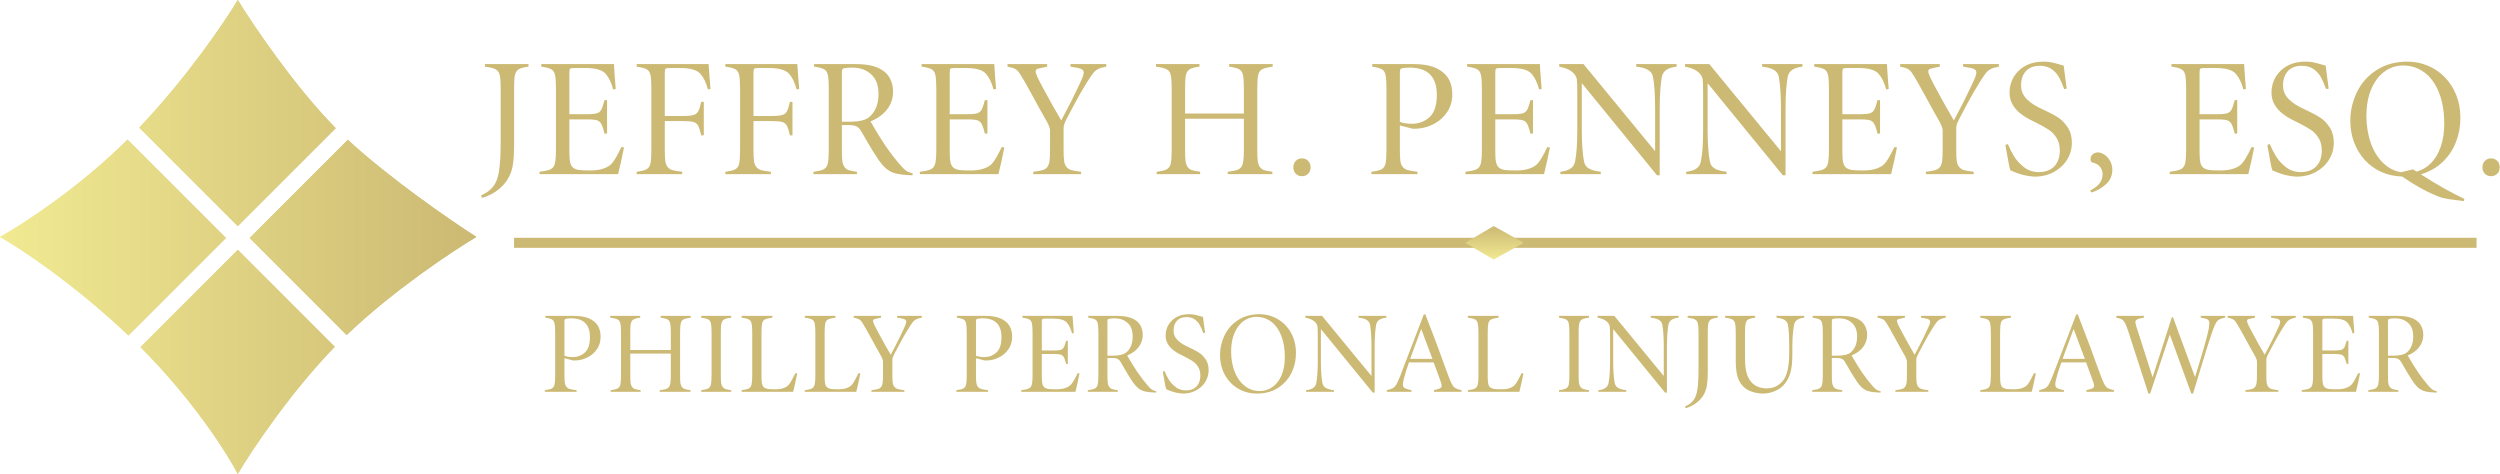 <svg width="1493" height="283" viewBox="0 0 1493 283" fill="none" xmlns="http://www.w3.org/2000/svg">
<path d="M1487.64 94.576C1489.14 94.576 1490.38 95.081 1491.35 96.09C1492.33 97.099 1492.82 98.368 1492.82 99.898C1492.82 101.493 1492.33 102.779 1491.35 103.756C1490.38 104.732 1489.14 105.221 1487.64 105.221C1486.18 105.221 1484.96 104.732 1483.98 103.756C1483 102.779 1482.51 101.493 1482.51 99.898C1482.51 98.368 1483 97.099 1483.98 96.09C1484.96 95.081 1486.18 94.576 1487.64 94.576Z" fill="#CCB973"/>
<path d="M1471.72 118.795L1471.43 120.113C1464.47 119.299 1460.02 118.6 1458.1 118.014C1456.86 117.623 1455.17 116.956 1453.02 116.012C1450.88 115.1 1448.32 113.831 1445.36 112.203C1442.4 110.576 1438.78 108.313 1434.52 105.416C1429.99 105.286 1425.83 104.358 1422.02 102.633C1418.24 100.908 1414.99 98.547 1412.25 95.553C1409.52 92.525 1407.39 89.01 1405.86 85.006C1404.36 81.002 1403.61 76.705 1403.61 72.115C1403.61 66.223 1404.91 60.559 1407.52 55.123C1410.15 49.654 1414.06 45.243 1419.23 41.891C1424.41 38.505 1430.6 36.812 1437.79 36.812C1442.09 36.812 1446.14 37.626 1449.95 39.254C1453.79 40.849 1457.14 43.128 1460.01 46.09C1462.9 49.052 1465.18 52.584 1466.84 56.685C1468.5 60.787 1469.33 65.296 1469.33 70.211C1469.33 75.81 1468.34 80.953 1466.35 85.641C1464.4 90.296 1461.63 94.202 1458.05 97.359C1454.5 100.517 1450.39 102.763 1445.7 104.098C1454.52 109.827 1463.2 114.726 1471.72 118.795ZM1433.93 102.877L1441.01 101.119C1441.47 101.38 1441.81 101.591 1442.04 101.754C1442.3 101.917 1442.69 102.161 1443.21 102.486C1446.46 101.575 1449.31 99.898 1451.75 97.457C1454.23 94.983 1456.16 91.744 1457.56 87.74C1459 83.704 1459.71 79.13 1459.71 74.019C1459.71 66.858 1458.67 60.641 1456.59 55.367C1454.5 50.061 1451.59 46.025 1447.85 43.258C1444.1 40.491 1439.82 39.107 1435.01 39.107C1432.08 39.107 1429.29 39.775 1426.66 41.109C1424.02 42.411 1421.68 44.397 1419.62 47.066C1417.61 49.703 1416.03 52.877 1414.89 56.588C1413.78 60.299 1413.23 64.498 1413.23 69.186C1413.23 74.947 1414.07 80.286 1415.77 85.201C1417.49 90.117 1419.93 94.12 1423.09 97.213C1426.25 100.305 1429.86 102.193 1433.93 102.877Z" fill="#CCB973"/>
<path d="M1354.05 86.519L1355.56 86.08C1356.57 88.554 1357.79 90.979 1359.23 93.356C1360.69 95.732 1362.68 97.897 1365.18 99.85C1367.72 101.803 1370.68 102.779 1374.07 102.779C1376.61 102.779 1378.81 102.291 1380.66 101.314C1382.55 100.305 1384 98.841 1385.01 96.92C1386.05 94.999 1386.57 92.656 1386.57 89.889C1386.57 86.764 1385.87 84.176 1384.47 82.125C1383.1 80.042 1381.57 78.479 1379.88 77.438C1378.22 76.363 1375.94 75.078 1373.04 73.58C1372 73.059 1370.54 72.327 1368.65 71.383C1366.76 70.439 1364.87 69.234 1362.99 67.769C1361.1 66.272 1359.55 64.498 1358.35 62.447C1357.14 60.364 1356.54 57.988 1356.54 55.318C1356.54 52.91 1356.98 50.582 1357.86 48.336C1358.77 46.09 1360.12 44.088 1361.91 42.33C1363.74 40.54 1365.88 39.172 1368.36 38.228C1370.83 37.285 1373.66 36.812 1376.85 36.812C1378.55 36.812 1380.06 36.943 1381.39 37.203C1382.73 37.464 1384.21 37.838 1385.84 38.326C1387.47 38.815 1388.47 39.107 1388.87 39.205C1388.93 39.889 1389.53 44.446 1390.67 52.877L1389.16 53.219C1388.18 50.452 1387.17 48.124 1386.13 46.236C1385.12 44.348 1383.67 42.721 1381.79 41.353C1379.9 39.986 1377.52 39.303 1374.66 39.303C1370.98 39.303 1368.18 40.377 1366.26 42.525C1364.37 44.674 1363.43 47.473 1363.43 50.924C1363.43 52.714 1363.74 54.309 1364.35 55.709C1365 57.076 1365.93 58.346 1367.14 59.518C1368.37 60.69 1369.76 61.747 1371.29 62.691C1372.82 63.603 1374.64 64.547 1376.76 65.523C1380.24 67.118 1383.1 68.632 1385.35 70.064C1387.6 71.464 1389.55 73.434 1391.21 75.973C1392.9 78.479 1393.75 81.555 1393.75 85.201C1393.75 88.912 1392.79 92.314 1390.87 95.406C1388.98 98.466 1386.34 100.908 1382.96 102.73C1379.6 104.553 1375.86 105.481 1371.73 105.514C1368.41 105.318 1365.28 104.749 1362.35 103.805C1361.18 103.447 1359.41 102.747 1357.03 101.705C1356.7 100.696 1356.41 99.524 1356.15 98.189C1355.89 96.855 1355.53 94.885 1355.08 92.281C1354.62 89.644 1354.28 87.724 1354.05 86.519Z" fill="#CCB973"/>
<path d="M1305.57 89.4V53.023C1305.57 49.182 1305.39 46.448 1305.03 44.82C1304.67 43.193 1303.94 42.053 1302.83 41.402C1301.73 40.751 1299.71 40.214 1296.78 39.791V38.277H1340.19C1340.41 42.411 1340.77 47.359 1341.26 53.121L1339.75 53.414C1338.67 49.378 1337.17 46.269 1335.25 44.088C1333.27 41.777 1329.23 40.621 1323.14 40.621H1316.55C1315.15 40.621 1314.31 40.768 1314.01 41.06C1313.72 41.353 1313.57 42.2 1313.57 43.6V68.209H1323.68C1325.99 68.209 1327.73 68.111 1328.91 67.916C1330.08 67.721 1330.97 67.346 1331.59 66.793C1332.24 66.24 1332.75 65.491 1333.11 64.547C1333.5 63.603 1333.98 62.024 1334.57 59.81H1336.08V79.781H1334.57C1334.11 77.893 1333.66 76.363 1333.2 75.191C1332.75 74.019 1332.21 73.189 1331.59 72.701C1330.97 72.115 1330.08 71.741 1328.91 71.578C1327.73 71.383 1325.99 71.285 1323.68 71.285H1313.57V90.719C1313.57 93.518 1313.74 95.634 1314.06 97.066C1314.42 98.466 1315.02 99.508 1315.87 100.191C1316.88 100.94 1318.13 101.396 1319.63 101.559C1321.13 101.721 1323.34 101.803 1326.27 101.803C1329.17 101.803 1331.72 101.428 1333.94 100.68C1336.15 99.898 1337.79 98.906 1338.87 97.701C1340.2 96.301 1342.14 92.997 1344.68 87.789L1346.19 88.082C1345.9 89.742 1345.31 92.558 1344.43 96.529C1343.55 100.468 1342.97 102.958 1342.68 104H1295.75V102.584C1298.32 102.258 1300.2 101.9 1301.37 101.51C1302.54 101.119 1303.42 100.517 1304 99.703C1304.62 98.857 1305.03 97.669 1305.22 96.139C1305.45 94.609 1305.57 92.363 1305.57 89.4Z" fill="#CCB973"/>
<path d="M1252.88 91.012C1254.02 91.012 1255.28 91.435 1256.64 92.281C1258.01 93.128 1259.15 94.365 1260.06 95.992C1261.01 97.587 1261.48 99.394 1261.48 101.412C1261.48 104.765 1260.27 107.581 1257.87 109.859C1255.46 112.138 1252.49 113.847 1248.98 114.986L1248.29 113.717C1253.21 111.373 1255.67 108.134 1255.67 104C1255.67 102.177 1255.1 100.647 1253.96 99.41C1252.85 98.173 1251.35 97.376 1249.47 97.018C1248.82 96.79 1248.49 96.09 1248.49 94.918C1248.49 93.779 1248.93 92.851 1249.81 92.135C1250.72 91.386 1251.75 91.012 1252.88 91.012Z" fill="#CCB973"/>
<path d="M1197.61 86.519L1199.13 86.08C1200.14 88.554 1201.36 90.979 1202.79 93.356C1204.25 95.732 1206.24 97.897 1208.75 99.85C1211.29 101.803 1214.25 102.779 1217.63 102.779C1220.17 102.779 1222.37 102.291 1224.22 101.314C1226.11 100.305 1227.56 98.841 1228.57 96.92C1229.61 94.999 1230.13 92.656 1230.13 89.889C1230.13 86.764 1229.43 84.176 1228.03 82.125C1226.67 80.042 1225.14 78.479 1223.44 77.438C1221.78 76.363 1219.5 75.078 1216.61 73.58C1215.57 73.059 1214.1 72.327 1212.21 71.383C1210.32 70.439 1208.44 69.234 1206.55 67.769C1204.66 66.272 1203.11 64.498 1201.91 62.447C1200.71 60.364 1200.1 57.988 1200.1 55.318C1200.1 52.91 1200.54 50.582 1201.42 48.336C1202.33 46.09 1203.68 44.088 1205.47 42.33C1207.3 40.54 1209.45 39.172 1211.92 38.228C1214.39 37.285 1217.23 36.812 1220.42 36.812C1222.11 36.812 1223.62 36.943 1224.96 37.203C1226.29 37.464 1227.77 37.838 1229.4 38.326C1231.03 38.815 1232.04 39.107 1232.43 39.205C1232.49 39.889 1233.1 44.446 1234.23 52.877L1232.72 53.219C1231.74 50.452 1230.74 48.124 1229.69 46.236C1228.68 44.348 1227.24 42.721 1225.35 41.353C1223.46 39.986 1221.08 39.303 1218.22 39.303C1214.54 39.303 1211.74 40.377 1209.82 42.525C1207.93 44.674 1206.99 47.473 1206.99 50.924C1206.99 52.714 1207.3 54.309 1207.92 55.709C1208.57 57.076 1209.49 58.346 1210.7 59.518C1211.94 60.69 1213.32 61.747 1214.85 62.691C1216.38 63.603 1218.2 64.547 1220.32 65.523C1223.8 67.118 1226.67 68.632 1228.91 70.064C1231.16 71.464 1233.11 73.434 1234.77 75.973C1236.46 78.479 1237.31 81.555 1237.31 85.201C1237.31 88.912 1236.35 92.314 1234.43 95.406C1232.54 98.466 1229.9 100.908 1226.52 102.73C1223.17 104.553 1219.42 105.481 1215.29 105.514C1211.97 105.318 1208.84 104.749 1205.91 103.805C1204.74 103.447 1202.97 102.747 1200.59 101.705C1200.27 100.696 1199.97 99.524 1199.71 98.189C1199.45 96.855 1199.09 94.885 1198.64 92.281C1198.18 89.644 1197.84 87.724 1197.61 86.519Z" fill="#CCB973"/>
<path d="M1168.27 76.803V89.4C1168.27 92.395 1168.37 94.625 1168.56 96.09C1168.76 97.522 1169.21 98.694 1169.93 99.606C1170.65 100.517 1171.59 101.168 1172.76 101.559C1173.93 101.917 1175.9 102.258 1178.67 102.584V104H1150.15V102.584C1152.79 102.258 1154.7 101.917 1155.87 101.559C1157.07 101.168 1157.98 100.533 1158.6 99.654C1159.25 98.775 1159.68 97.587 1159.87 96.09C1160.07 94.592 1160.16 92.363 1160.16 89.4V77.877C1160.16 76.477 1159.3 74.312 1157.58 71.383C1156.83 70.081 1155.62 67.949 1153.96 64.986C1152.34 61.992 1151.15 59.81 1150.4 58.443C1149.65 57.044 1147.94 53.967 1145.27 49.215C1143.58 46.253 1142.37 44.283 1141.66 43.307C1140.97 42.33 1140.16 41.598 1139.22 41.109C1138.27 40.621 1136.79 40.182 1134.77 39.791V38.277H1158.46V39.791L1153.77 40.816C1152.92 40.979 1152.34 41.191 1152.01 41.451C1151.72 41.712 1151.57 42.102 1151.57 42.623C1151.57 43.307 1151.88 44.332 1152.5 45.699C1152.82 46.513 1153.9 48.629 1155.72 52.047C1157.54 55.465 1159.51 59.062 1161.63 62.838C1163.74 66.581 1165.49 69.609 1166.85 71.92C1168.51 68.762 1169.75 66.402 1170.56 64.84C1171.38 63.277 1172.21 61.666 1173.05 60.006C1173.9 58.313 1175.02 56.002 1176.42 53.072C1177.86 50.143 1178.88 47.913 1179.5 46.383C1180.02 45.016 1180.28 44.023 1180.28 43.404C1180.28 42.558 1179.99 41.94 1179.4 41.549C1178.85 41.126 1177.9 40.784 1176.57 40.523L1172.37 39.791V38.277H1193.76V39.791C1191.54 40.182 1189.9 40.67 1188.83 41.256C1187.75 41.809 1186.79 42.607 1185.95 43.648C1185.13 44.69 1183.88 46.546 1182.19 49.215C1180.95 51.168 1179.7 53.251 1178.43 55.465C1177.16 57.646 1175.94 59.859 1174.76 62.105C1173.59 64.319 1172.09 67.151 1170.27 70.602C1169.33 72.392 1168.76 73.662 1168.56 74.41C1168.37 75.159 1168.27 75.956 1168.27 76.803Z" fill="#CCB973"/>
<path d="M1092.25 89.4V53.023C1092.25 49.182 1092.07 46.448 1091.71 44.82C1091.35 43.193 1090.62 42.053 1089.51 41.402C1088.4 40.751 1086.39 40.214 1083.46 39.791V38.277H1126.87C1127.09 42.411 1127.45 47.359 1127.94 53.121L1126.43 53.414C1125.35 49.378 1123.85 46.269 1121.93 44.088C1119.95 41.777 1115.91 40.621 1109.82 40.621H1103.23C1101.83 40.621 1100.99 40.768 1100.69 41.06C1100.4 41.353 1100.25 42.2 1100.25 43.6V68.209H1110.36C1112.67 68.209 1114.41 68.111 1115.59 67.916C1116.76 67.721 1117.65 67.346 1118.27 66.793C1118.92 66.24 1119.43 65.491 1119.79 64.547C1120.18 63.603 1120.66 62.024 1121.25 59.81H1122.76V79.781H1121.25C1120.79 77.893 1120.34 76.363 1119.88 75.191C1119.43 74.019 1118.89 73.189 1118.27 72.701C1117.65 72.115 1116.76 71.741 1115.59 71.578C1114.41 71.383 1112.67 71.285 1110.36 71.285H1100.25V90.719C1100.25 93.518 1100.42 95.634 1100.74 97.066C1101.1 98.466 1101.7 99.508 1102.55 100.191C1103.56 100.94 1104.81 101.396 1106.31 101.559C1107.81 101.721 1110.02 101.803 1112.95 101.803C1115.85 101.803 1118.4 101.428 1120.62 100.68C1122.83 99.898 1124.47 98.906 1125.55 97.701C1126.88 96.301 1128.82 92.997 1131.36 87.789L1132.87 88.082C1132.58 89.742 1131.99 92.558 1131.11 96.529C1130.23 100.468 1129.65 102.958 1129.36 104H1082.43V102.584C1085 102.258 1086.88 101.9 1088.05 101.51C1089.22 101.119 1090.1 100.517 1090.68 99.703C1091.3 98.857 1091.71 97.669 1091.9 96.139C1092.13 94.609 1092.25 92.363 1092.25 89.4Z" fill="#CCB973"/>
<path d="M1066.32 65.084V104.684H1064.71L1019.98 49.898H1019.79V77.193C1019.79 85.364 1020.23 91.76 1021.11 96.383C1021.37 97.62 1021.85 98.645 1022.57 99.459C1023.32 100.273 1024.41 100.94 1025.84 101.461C1027.27 101.982 1029.03 102.356 1031.12 102.584V104H1006.99V102.584C1009.76 102.258 1011.83 101.591 1013.2 100.582C1014.6 99.573 1015.46 98.173 1015.78 96.383C1016.66 92.118 1017.1 85.722 1017.1 77.193V55.514C1017.1 51.119 1017 48.368 1016.81 47.262C1016.61 46.155 1016.08 45.097 1015.2 44.088C1013.5 42.037 1010.54 40.605 1006.31 39.791V38.277H1020.81L1063.39 90.084H1063.59V65.084C1063.59 56.946 1063.16 50.55 1062.32 45.895C1061.99 44.137 1061.03 42.77 1059.44 41.793C1057.87 40.816 1055.5 40.149 1052.31 39.791V38.277H1076.43V39.791C1073.73 40.117 1071.68 40.768 1070.28 41.744C1068.88 42.721 1067.98 44.104 1067.59 45.895C1067.26 47.75 1066.97 50.273 1066.71 53.463C1066.45 56.653 1066.32 60.527 1066.32 65.084Z" fill="#CCB973"/>
<path d="M991.176 65.084V104.684H989.564L944.838 49.898H944.643V77.193C944.643 85.364 945.082 91.76 945.961 96.383C946.221 97.62 946.71 98.645 947.426 99.459C948.174 100.273 949.265 100.94 950.697 101.461C952.13 101.982 953.887 102.356 955.971 102.584V104H931.85V102.584C934.617 102.258 936.684 101.591 938.051 100.582C939.451 99.573 940.313 98.173 940.639 96.383C941.518 92.118 941.957 85.722 941.957 77.193V55.514C941.957 51.119 941.859 48.368 941.664 47.262C941.469 46.155 940.932 45.097 940.053 44.088C938.36 42.037 935.398 40.605 931.166 39.791V38.277H945.668L988.246 90.084H988.441V65.084C988.441 56.946 988.018 50.55 987.172 45.895C986.846 44.137 985.886 42.77 984.291 41.793C982.729 40.816 980.352 40.149 977.162 39.791V38.277H1001.28V39.791C998.581 40.117 996.531 40.768 995.131 41.744C993.731 42.721 992.836 44.104 992.445 45.895C992.12 47.75 991.827 50.273 991.566 53.463C991.306 56.653 991.176 60.527 991.176 65.084Z" fill="#CCB973"/>
<path d="M884.977 89.4V53.023C884.977 49.182 884.798 46.448 884.439 44.82C884.081 43.193 883.349 42.053 882.242 41.402C881.135 40.751 879.117 40.214 876.188 39.791V38.277H919.596C919.824 42.411 920.182 47.359 920.67 53.121L919.156 53.414C918.082 49.378 916.585 46.269 914.664 44.088C912.678 41.777 908.642 40.621 902.555 40.621H895.963C894.563 40.621 893.717 40.768 893.424 41.06C893.131 41.353 892.984 42.2 892.984 43.6V68.209H903.092C905.403 68.209 907.145 68.111 908.316 67.916C909.488 67.721 910.383 67.346 911.002 66.793C911.653 66.24 912.158 65.491 912.516 64.547C912.906 63.603 913.395 62.024 913.98 59.81H915.494V79.781H913.98C913.525 77.893 913.069 76.363 912.613 75.191C912.158 74.019 911.62 73.189 911.002 72.701C910.383 72.115 909.488 71.741 908.316 71.578C907.145 71.383 905.403 71.285 903.092 71.285H892.984V90.719C892.984 93.518 893.147 95.634 893.473 97.066C893.831 98.466 894.433 99.508 895.279 100.191C896.288 100.94 897.542 101.396 899.039 101.559C900.536 101.721 902.75 101.803 905.68 101.803C908.577 101.803 911.132 101.428 913.346 100.68C915.559 99.898 917.203 98.906 918.277 97.701C919.612 96.301 921.549 92.997 924.088 87.789L925.602 88.082C925.309 89.742 924.723 92.558 923.844 96.529C922.965 100.468 922.379 102.958 922.086 104H875.162V102.584C877.734 102.258 879.605 101.9 880.777 101.51C881.949 101.119 882.828 100.517 883.414 99.703C884.033 98.857 884.439 97.669 884.635 96.139C884.863 94.609 884.977 92.363 884.977 89.4Z" fill="#CCB973"/>
<path d="M836.004 43.6V72.799C837.957 73.547 840.382 73.922 843.279 73.922C847.316 73.922 850.783 72.603 853.68 69.967C856.609 67.33 858.074 62.903 858.074 56.685C858.074 45.813 852.654 40.377 841.814 40.377C839.536 40.377 837.892 40.556 836.883 40.914C836.59 41.012 836.362 41.256 836.199 41.647C836.069 42.037 836.004 42.688 836.004 43.6ZM836.004 74.898V89.4C836.004 92.395 836.102 94.625 836.297 96.09C836.492 97.522 836.948 98.694 837.664 99.606C838.38 100.517 839.324 101.152 840.496 101.51C841.668 101.868 843.67 102.226 846.502 102.584V104H819.012V102.584C821.876 102.226 823.911 101.721 825.115 101.07C826.32 100.387 827.101 99.231 827.459 97.603C827.817 95.943 827.996 93.209 827.996 89.4V53.023C827.996 49.182 827.817 46.448 827.459 44.82C827.133 43.193 826.417 42.053 825.311 41.402C824.236 40.751 822.299 40.214 819.5 39.791V38.277H844.305C851.531 38.277 857.098 39.726 861.004 42.623C865.203 45.618 867.303 50.208 867.303 56.393C867.303 60.201 866.375 63.57 864.52 66.5C862.664 69.43 860.223 71.773 857.195 73.531C854.168 75.257 851.027 76.314 847.771 76.705C846.73 76.835 845.363 76.9 843.67 76.9L836.004 74.898Z" fill="#CCB973"/>
<path d="M777.512 94.576C779.009 94.576 780.246 95.081 781.223 96.09C782.199 97.099 782.688 98.368 782.688 99.898C782.688 101.493 782.199 102.779 781.223 103.756C780.246 104.732 779.009 105.221 777.512 105.221C776.047 105.221 774.826 104.732 773.85 103.756C772.873 102.779 772.385 101.493 772.385 99.898C772.385 98.368 772.873 97.099 773.85 96.09C774.826 95.081 776.047 94.576 777.512 94.576Z" fill="#CCB973"/>
<path d="M707.738 67.818H742.846V53.023C742.846 49.182 742.667 46.448 742.309 44.82C741.951 43.193 741.202 42.053 740.062 41.402C738.956 40.751 736.954 40.214 734.057 39.791V38.277H760.033V39.791C756.973 40.214 754.857 40.751 753.686 41.402C752.546 42.021 751.781 43.16 751.391 44.82C751.033 46.448 750.854 49.182 750.854 53.023V89.4C750.854 92.33 750.935 94.544 751.098 96.041C751.293 97.506 751.7 98.694 752.318 99.606C752.937 100.517 753.751 101.168 754.76 101.559C755.801 101.917 757.494 102.258 759.838 102.584V104H733.227V102.584C735.766 102.258 737.589 101.917 738.695 101.559C739.835 101.168 740.697 100.549 741.283 99.703C741.902 98.857 742.309 97.669 742.504 96.139C742.732 94.609 742.846 92.363 742.846 89.4V70.894H707.738V89.4C707.738 92.33 707.82 94.544 707.982 96.041C708.178 97.506 708.585 98.694 709.203 99.606C709.822 100.517 710.635 101.168 711.645 101.559C712.686 101.917 714.379 102.258 716.723 102.584V104H690.746V102.584C693.611 102.226 695.645 101.721 696.85 101.07C698.054 100.387 698.835 99.231 699.193 97.603C699.551 95.943 699.73 93.209 699.73 89.4V53.023C699.73 49.15 699.535 46.399 699.145 44.772C698.786 43.144 698.005 42.021 696.801 41.402C695.629 40.751 693.48 40.214 690.355 39.791V38.277H716.332V39.791C714.314 40.051 712.735 40.393 711.596 40.816C710.489 41.24 709.659 41.874 709.105 42.721C708.552 43.535 708.178 44.706 707.982 46.236C707.82 47.766 707.738 50.029 707.738 53.023V67.818Z" fill="#CCB973"/>
<path d="M635.184 76.803V89.4C635.184 92.395 635.281 94.625 635.477 96.09C635.672 97.522 636.128 98.694 636.844 99.606C637.56 100.517 638.504 101.168 639.676 101.559C640.848 101.917 642.817 102.258 645.584 102.584V104H617.068V102.584C619.705 102.258 621.609 101.917 622.781 101.559C623.986 101.168 624.897 100.533 625.516 99.654C626.167 98.775 626.59 97.587 626.785 96.09C626.98 94.592 627.078 92.363 627.078 89.4V77.877C627.078 76.477 626.215 74.312 624.49 71.383C623.742 70.081 622.537 67.949 620.877 64.986C619.249 61.992 618.061 59.81 617.312 58.443C616.564 57.044 614.855 53.967 612.186 49.215C610.493 46.253 609.288 44.283 608.572 43.307C607.889 42.33 607.075 41.598 606.131 41.109C605.187 40.621 603.706 40.182 601.688 39.791V38.277H625.369V39.791L620.682 40.816C619.835 40.979 619.249 41.191 618.924 41.451C618.631 41.712 618.484 42.102 618.484 42.623C618.484 43.307 618.794 44.332 619.412 45.699C619.738 46.513 620.812 48.629 622.635 52.047C624.458 55.465 626.427 59.062 628.543 62.838C630.659 66.581 632.4 69.609 633.768 71.92C635.428 68.762 636.665 66.402 637.479 64.84C638.292 63.277 639.122 61.666 639.969 60.006C640.815 58.313 641.938 56.002 643.338 53.072C644.77 50.143 645.796 47.913 646.414 46.383C646.935 45.016 647.195 44.023 647.195 43.404C647.195 42.558 646.902 41.94 646.316 41.549C645.763 41.126 644.819 40.784 643.484 40.523L639.285 39.791V38.277H660.672V39.791C658.458 40.182 656.814 40.67 655.74 41.256C654.666 41.809 653.706 42.607 652.859 43.648C652.046 44.69 650.792 46.546 649.1 49.215C647.863 51.168 646.609 53.251 645.34 55.465C644.07 57.646 642.85 59.859 641.678 62.105C640.506 64.319 639.008 67.151 637.186 70.602C636.242 72.392 635.672 73.662 635.477 74.41C635.281 75.159 635.184 75.956 635.184 76.803Z" fill="#CCB973"/>
<path d="M559.16 89.4V53.023C559.16 49.182 558.981 46.448 558.623 44.82C558.265 43.193 557.533 42.053 556.426 41.402C555.319 40.751 553.301 40.214 550.371 39.791V38.277H593.779C594.007 42.411 594.365 47.359 594.854 53.121L593.34 53.414C592.266 49.378 590.768 46.269 588.848 44.088C586.862 41.777 582.826 40.621 576.738 40.621H570.146C568.747 40.621 567.9 40.768 567.607 41.06C567.314 41.353 567.168 42.2 567.168 43.6V68.209H577.275C579.587 68.209 581.328 68.111 582.5 67.916C583.672 67.721 584.567 67.346 585.186 66.793C585.837 66.24 586.341 65.491 586.699 64.547C587.09 63.603 587.578 62.024 588.164 59.81H589.678V79.781H588.164C587.708 77.893 587.253 76.363 586.797 75.191C586.341 74.019 585.804 73.189 585.186 72.701C584.567 72.115 583.672 71.741 582.5 71.578C581.328 71.383 579.587 71.285 577.275 71.285H567.168V90.719C567.168 93.518 567.331 95.634 567.656 97.066C568.014 98.466 568.617 99.508 569.463 100.191C570.472 100.94 571.725 101.396 573.223 101.559C574.72 101.721 576.934 101.803 579.863 101.803C582.76 101.803 585.316 101.428 587.529 100.68C589.743 99.898 591.387 98.906 592.461 97.701C593.796 96.301 595.732 92.997 598.271 87.789L599.785 88.082C599.492 89.742 598.906 92.558 598.027 96.529C597.148 100.468 596.562 102.958 596.27 104H549.346V102.584C551.917 102.258 553.789 101.9 554.961 101.51C556.133 101.119 557.012 100.517 557.598 99.703C558.216 98.857 558.623 97.669 558.818 96.139C559.046 94.609 559.16 92.363 559.16 89.4Z" fill="#CCB973"/>
<path d="M502.766 43.6V72.701H507.453C512.759 72.701 516.568 71.838 518.879 70.113C522.72 66.956 524.641 62.285 524.641 56.1C524.641 50.859 523.16 46.936 520.197 44.332C517.268 41.695 513.557 40.377 509.064 40.377C506.46 40.377 504.654 40.556 503.645 40.914C503.352 41.012 503.124 41.256 502.961 41.647C502.831 42.037 502.766 42.688 502.766 43.6ZM502.766 74.703V89.4C502.766 92.33 502.847 94.544 503.01 96.041C503.205 97.506 503.612 98.694 504.23 99.606C504.849 100.517 505.663 101.168 506.672 101.559C507.714 101.917 509.406 102.258 511.75 102.584V104H485.773V102.584C488.703 102.226 490.77 101.721 491.975 101.07C493.212 100.419 494.009 99.264 494.367 97.603C494.758 95.943 494.953 93.209 494.953 89.4V53.023C494.953 49.182 494.774 46.448 494.416 44.82C494.058 43.193 493.326 42.053 492.219 41.402C491.112 40.751 489.094 40.214 486.164 39.791V38.277H511.066C517.935 38.277 523.16 39.449 526.74 41.793C528.791 43.03 530.402 44.772 531.574 47.018C532.746 49.264 533.332 51.819 533.332 54.684C533.332 58.688 532.144 62.236 529.768 65.328C527.391 68.388 524.087 70.781 519.855 72.506C521.158 74.719 522.541 77.063 524.006 79.537C525.503 82.011 527.049 84.436 528.645 86.812C531.574 91.109 534.585 95.032 537.678 98.58C539.11 100.24 540.298 101.396 541.242 102.047C542.219 102.665 543.488 103.154 545.051 103.512L544.953 104.684C543.716 104.684 541.714 104.553 538.947 104.293C536.604 104.033 534.667 103.609 533.137 103.023C531.639 102.438 530.24 101.575 528.938 100.436C527.635 99.296 526.268 97.717 524.836 95.699C523.534 93.746 522.411 92.021 521.467 90.523C520.555 89.026 519.579 87.415 518.537 85.689C517.528 83.932 516.747 82.564 516.193 81.588C515.64 80.611 515.021 79.553 514.338 78.414C513.492 76.949 512.548 75.973 511.506 75.484C510.497 74.963 509.048 74.703 507.16 74.703H502.766Z" fill="#CCB973"/>
<path d="M441.977 89.4V53.023C441.977 49.182 441.798 46.448 441.439 44.82C441.081 43.193 440.349 42.053 439.242 41.402C438.135 40.751 436.117 40.214 433.188 39.791V38.277H476.156C476.254 39.352 476.335 40.523 476.4 41.793C476.498 43.03 476.628 44.788 476.791 47.066C476.986 49.345 477.149 51.363 477.279 53.121L475.766 53.414C474.691 49.378 473.194 46.269 471.273 44.088C469.223 41.777 465.186 40.621 459.164 40.621H452.963C451.563 40.621 450.717 40.768 450.424 41.06C450.131 41.353 449.984 42.2 449.984 43.6V69.283H460.873C462.989 69.283 464.698 69.169 466 68.941C467.302 68.713 468.262 68.339 468.881 67.818C469.532 67.265 470.036 66.516 470.395 65.572C470.785 64.628 471.241 63.033 471.762 60.787H473.275V80.807H471.762C471.143 78.17 470.541 76.282 469.955 75.143C469.369 74.003 468.458 73.255 467.221 72.897C466.016 72.506 463.9 72.311 460.873 72.311H449.984V89.4C449.984 92.395 450.082 94.625 450.277 96.09C450.473 97.522 450.912 98.694 451.596 99.606C452.279 100.517 453.223 101.168 454.428 101.559C455.632 101.917 457.618 102.258 460.385 102.584V104H433.188V102.584C435.987 102.226 437.973 101.721 439.145 101.07C440.316 100.419 441.081 99.264 441.439 97.603C441.798 95.943 441.977 93.209 441.977 89.4Z" fill="#CCB973"/>
<path d="M389 89.4V53.023C389 49.182 388.821 46.448 388.463 44.82C388.105 43.193 387.372 42.053 386.266 41.402C385.159 40.751 383.141 40.214 380.211 39.791V38.277H423.18C423.277 39.352 423.359 40.523 423.424 41.793C423.521 43.03 423.652 44.788 423.814 47.066C424.01 49.345 424.173 51.363 424.303 53.121L422.789 53.414C421.715 49.378 420.217 46.269 418.297 44.088C416.246 41.777 412.21 40.621 406.188 40.621H399.986C398.587 40.621 397.74 40.768 397.447 41.06C397.154 41.353 397.008 42.2 397.008 43.6V69.283H407.896C410.012 69.283 411.721 69.169 413.023 68.941C414.326 68.713 415.286 68.339 415.904 67.818C416.555 67.265 417.06 66.516 417.418 65.572C417.809 64.628 418.264 63.033 418.785 60.787H420.299V80.807H418.785C418.167 78.17 417.564 76.282 416.979 75.143C416.393 74.003 415.481 73.255 414.244 72.897C413.04 72.506 410.924 72.311 407.896 72.311H397.008V89.4C397.008 92.395 397.105 94.625 397.301 96.09C397.496 97.522 397.936 98.694 398.619 99.606C399.303 100.517 400.247 101.168 401.451 101.559C402.656 101.917 404.641 102.258 407.408 102.584V104H380.211V102.584C383.01 102.226 384.996 101.721 386.168 101.07C387.34 100.419 388.105 99.264 388.463 97.603C388.821 95.943 389 93.209 389 89.4Z" fill="#CCB973"/>
<path d="M332.02 89.4V53.023C332.02 49.182 331.84 46.448 331.482 44.82C331.124 43.193 330.392 42.053 329.285 41.402C328.178 40.751 326.16 40.214 323.23 39.791V38.277H366.639C366.867 42.411 367.225 47.359 367.713 53.121L366.199 53.414C365.125 49.378 363.628 46.269 361.707 44.088C359.721 41.777 355.685 40.621 349.598 40.621H343.006C341.606 40.621 340.76 40.768 340.467 41.06C340.174 41.353 340.027 42.2 340.027 43.6V68.209H350.135C352.446 68.209 354.188 68.111 355.359 67.916C356.531 67.721 357.426 67.346 358.045 66.793C358.696 66.24 359.201 65.491 359.559 64.547C359.949 63.603 360.438 62.024 361.023 59.81H362.537V79.781H361.023C360.568 77.893 360.112 76.363 359.656 75.191C359.201 74.019 358.663 73.189 358.045 72.701C357.426 72.115 356.531 71.741 355.359 71.578C354.188 71.383 352.446 71.285 350.135 71.285H340.027V90.719C340.027 93.518 340.19 95.634 340.516 97.066C340.874 98.466 341.476 99.508 342.322 100.191C343.331 100.94 344.585 101.396 346.082 101.559C347.579 101.721 349.793 101.803 352.723 101.803C355.62 101.803 358.175 101.428 360.389 100.68C362.602 99.898 364.246 98.906 365.32 97.701C366.655 96.301 368.592 92.997 371.131 87.789L372.645 88.082C372.352 89.742 371.766 92.558 370.887 96.529C370.008 100.468 369.422 102.958 369.129 104H322.205V102.584C324.777 102.258 326.648 101.9 327.82 101.51C328.992 101.119 329.871 100.517 330.457 99.703C331.076 98.857 331.482 97.669 331.678 96.139C331.906 94.609 332.02 92.363 332.02 89.4Z" fill="#CCB973"/>
<path d="M307.021 53.023V86.91C307.021 91.24 306.81 94.869 306.387 97.799C305.996 100.696 305.15 103.382 303.848 105.855C302.546 108.362 300.658 110.673 298.184 112.789C295.286 115.198 291.852 117.005 287.881 118.209L287.295 116.695C289.606 115.686 291.494 114.482 292.959 113.082C294.456 111.682 295.563 110.136 296.279 108.443C297.028 106.783 297.598 104.765 297.988 102.389C298.672 98.222 299.014 91.988 299.014 83.688V53.023C299.014 49.15 298.818 46.415 298.428 44.82C298.037 43.193 297.24 42.053 296.035 41.402C294.863 40.751 292.715 40.214 289.59 39.791V38.277H315.615V39.791C313.597 40.051 312.018 40.393 310.879 40.816C309.772 41.24 308.942 41.874 308.389 42.721C307.835 43.535 307.461 44.706 307.266 46.236C307.103 47.766 307.021 50.029 307.021 53.023Z" fill="#CCB973"/>
<path d="M1426.09 192.324V212.404H1429.32C1432.98 212.404 1435.61 211.809 1437.2 210.618C1439.85 208.439 1441.18 205.216 1441.18 200.949C1441.18 197.333 1440.16 194.626 1438.11 192.829C1436.09 191.01 1433.53 190.1 1430.43 190.1C1428.64 190.1 1427.39 190.224 1426.69 190.471C1426.49 190.538 1426.33 190.707 1426.22 190.976C1426.13 191.246 1426.09 191.695 1426.09 192.324ZM1426.09 213.785V223.926C1426.09 225.948 1426.14 227.475 1426.25 228.508C1426.39 229.519 1426.67 230.339 1427.1 230.968C1427.52 231.597 1428.08 232.046 1428.78 232.315C1429.5 232.562 1430.67 232.798 1432.29 233.023V234H1414.36V233.023C1416.38 232.776 1417.81 232.428 1418.64 231.979C1419.49 231.529 1420.04 230.732 1420.29 229.586C1420.56 228.441 1420.7 226.554 1420.7 223.926V198.826C1420.7 196.176 1420.57 194.289 1420.32 193.166C1420.08 192.043 1419.57 191.257 1418.81 190.808C1418.04 190.358 1416.65 189.988 1414.63 189.696V188.651H1431.81C1436.55 188.651 1440.16 189.46 1442.63 191.077C1444.04 191.931 1445.16 193.132 1445.96 194.682C1446.77 196.232 1447.18 197.995 1447.18 199.972C1447.18 202.734 1446.36 205.183 1444.72 207.316C1443.08 209.428 1440.8 211.079 1437.88 212.269C1438.78 213.796 1439.73 215.414 1440.74 217.121C1441.77 218.828 1442.84 220.501 1443.94 222.141C1445.96 225.105 1448.04 227.812 1450.18 230.26C1451.16 231.406 1451.98 232.203 1452.63 232.652C1453.31 233.079 1454.18 233.416 1455.26 233.663L1455.2 234.472C1454.34 234.472 1452.96 234.382 1451.05 234.202C1449.43 234.022 1448.1 233.73 1447.04 233.326C1446.01 232.922 1445.04 232.327 1444.14 231.541C1443.25 230.754 1442.3 229.665 1441.31 228.272C1440.42 226.925 1439.64 225.734 1438.99 224.701C1438.36 223.668 1437.69 222.556 1436.97 221.366C1436.27 220.153 1435.73 219.209 1435.35 218.536C1434.97 217.862 1434.54 217.132 1434.07 216.346C1433.49 215.335 1432.84 214.661 1432.12 214.324C1431.42 213.965 1430.42 213.785 1429.12 213.785H1426.09Z" fill="#CCB973"/>
<path d="M1381.38 223.926V198.826C1381.38 196.176 1381.26 194.289 1381.01 193.166C1380.76 192.043 1380.26 191.257 1379.49 190.808C1378.73 190.358 1377.34 189.988 1375.31 189.696V188.651H1405.27C1405.42 191.504 1405.67 194.918 1406.01 198.894L1404.96 199.096C1404.22 196.311 1403.19 194.166 1401.86 192.661C1400.49 191.066 1397.71 190.269 1393.51 190.269H1388.96C1387.99 190.269 1387.41 190.37 1387.21 190.572C1387.01 190.774 1386.9 191.358 1386.9 192.324V209.304H1393.88C1395.47 209.304 1396.68 209.237 1397.48 209.102C1398.29 208.967 1398.91 208.709 1399.34 208.327C1399.79 207.945 1400.13 207.429 1400.38 206.777C1400.65 206.126 1400.99 205.037 1401.39 203.509H1402.44V217.289H1401.39C1401.08 215.986 1400.76 214.931 1400.45 214.122C1400.13 213.313 1399.76 212.741 1399.34 212.404C1398.91 212 1398.29 211.741 1397.48 211.629C1396.68 211.494 1395.47 211.427 1393.88 211.427H1386.9V224.836C1386.9 226.768 1387.02 228.228 1387.24 229.216C1387.49 230.182 1387.9 230.9 1388.49 231.372C1389.18 231.889 1390.05 232.203 1391.08 232.315C1392.12 232.428 1393.64 232.484 1395.66 232.484C1397.66 232.484 1399.43 232.226 1400.95 231.709C1402.48 231.17 1403.62 230.485 1404.36 229.654C1405.28 228.688 1406.61 226.408 1408.37 222.814L1409.41 223.017C1409.21 224.162 1408.8 226.105 1408.2 228.845C1407.59 231.563 1407.19 233.281 1406.98 234H1374.61V233.023C1376.38 232.798 1377.67 232.551 1378.48 232.282C1379.29 232.012 1379.9 231.597 1380.3 231.035C1380.73 230.451 1381.01 229.631 1381.14 228.576C1381.3 227.52 1381.38 225.97 1381.38 223.926Z" fill="#CCB973"/>
<path d="M1353.45 215.234V223.926C1353.45 225.993 1353.52 227.531 1353.65 228.542C1353.79 229.53 1354.1 230.339 1354.6 230.968C1355.09 231.597 1355.74 232.046 1356.55 232.315C1357.36 232.562 1358.72 232.798 1360.63 233.023V234H1340.95V233.023C1342.77 232.798 1344.08 232.562 1344.89 232.315C1345.72 232.046 1346.35 231.608 1346.78 231.001C1347.23 230.395 1347.52 229.575 1347.66 228.542C1347.79 227.509 1347.86 225.97 1347.86 223.926V215.975C1347.86 215.009 1347.26 213.516 1346.07 211.494C1345.56 210.596 1344.72 209.125 1343.58 207.081C1342.46 205.014 1341.64 203.509 1341.12 202.566C1340.6 201.6 1339.42 199.478 1337.58 196.198C1336.41 194.154 1335.58 192.795 1335.09 192.122C1334.62 191.448 1334.06 190.942 1333.4 190.605C1332.75 190.269 1331.73 189.965 1330.34 189.696V188.651H1346.68V189.696L1343.44 190.403C1342.86 190.516 1342.46 190.662 1342.23 190.841C1342.03 191.021 1341.93 191.291 1341.93 191.65C1341.93 192.122 1342.14 192.829 1342.57 193.772C1342.79 194.334 1343.53 195.794 1344.79 198.152C1346.05 200.511 1347.41 202.993 1348.87 205.598C1350.33 208.181 1351.53 210.27 1352.47 211.865C1353.62 209.686 1354.47 208.058 1355.03 206.979C1355.6 205.901 1356.17 204.79 1356.75 203.644C1357.34 202.476 1358.11 200.881 1359.08 198.86C1360.06 196.838 1360.77 195.3 1361.2 194.244C1361.56 193.301 1361.74 192.616 1361.74 192.189C1361.74 191.605 1361.54 191.178 1361.13 190.909C1360.75 190.617 1360.1 190.381 1359.18 190.201L1356.28 189.696V188.651H1371.04V189.696C1369.51 189.965 1368.38 190.302 1367.63 190.707C1366.89 191.088 1366.23 191.639 1365.65 192.357C1365.08 193.076 1364.22 194.356 1363.05 196.198C1362.2 197.546 1361.33 198.983 1360.46 200.511C1359.58 202.016 1358.74 203.543 1357.93 205.093C1357.12 206.62 1356.09 208.574 1354.83 210.955C1354.18 212.19 1353.79 213.066 1353.65 213.583C1353.52 214.1 1353.45 214.65 1353.45 215.234Z" fill="#CCB973"/>
<path d="M1280.34 188.651V189.696L1278.22 190.1C1277.23 190.302 1276.49 190.583 1276 190.942C1275.5 191.279 1275.25 191.762 1275.25 192.391C1275.25 192.773 1275.41 193.537 1275.73 194.682L1285.46 225.105H1285.6L1297.05 189.426H1297.69L1310.8 225.038H1310.93C1312.37 220.321 1313.46 216.75 1314.2 214.324C1314.94 211.876 1315.57 209.731 1316.09 207.889C1316.63 206.047 1317.23 203.846 1317.91 201.286C1318.58 198.703 1318.99 196.917 1319.12 195.929C1319.32 194.604 1319.42 193.728 1319.42 193.301C1319.42 192.268 1319.2 191.526 1318.75 191.077C1318.3 190.628 1317.54 190.302 1316.46 190.1L1314.3 189.696V188.651H1328.86V189.696C1327.26 190.033 1326.08 190.403 1325.32 190.808C1324.58 191.189 1323.94 191.852 1323.4 192.795C1322.86 193.716 1322.2 195.266 1321.41 197.445C1320.38 200.387 1318.99 204.644 1317.23 210.214C1315.5 215.762 1312.99 224.039 1309.69 235.044H1308.64L1295.87 199.972H1295.74L1284.08 235.044H1283.04L1270.71 197.007C1270.03 195.008 1269.44 193.559 1268.92 192.661C1268.4 191.74 1267.8 191.088 1267.1 190.707C1266.4 190.325 1265.33 189.988 1263.87 189.696V188.651H1280.34Z" fill="#CCB973"/>
<path d="M1232.57 234H1217.81V233.023C1219.52 232.596 1220.73 232.192 1221.45 231.81C1222.19 231.406 1222.87 230.698 1223.47 229.688C1224.08 228.677 1224.84 227.015 1225.76 224.701L1239.88 187.91L1240.79 187.641L1245.91 200.949C1246.94 203.599 1247.88 206.081 1248.71 208.395C1249.56 210.708 1250.32 212.808 1251 214.695C1251.69 216.582 1252.42 218.581 1253.19 220.692C1253.97 222.781 1254.6 224.454 1255.07 225.712C1255.86 227.733 1256.52 229.171 1257.06 230.024C1257.6 230.878 1258.23 231.496 1258.95 231.877C1259.69 232.259 1260.86 232.641 1262.45 233.023V234H1245.98V233.023L1248.23 232.417C1249.81 232.057 1250.59 231.417 1250.59 230.496C1250.59 229.979 1250.5 229.44 1250.32 228.879C1250.17 228.34 1249.71 227.026 1248.94 224.937C1248.2 222.848 1247.16 220.007 1245.81 216.413H1231.05C1230.58 217.648 1230.01 219.344 1229.33 221.5C1228.66 223.657 1228.15 225.431 1227.82 226.824C1227.55 227.992 1227.41 228.913 1227.41 229.586C1227.41 230.485 1227.68 231.147 1228.22 231.574C1228.78 232.001 1229.75 232.372 1231.12 232.686L1232.57 233.023V234ZM1238.3 196.603L1231.76 214.324H1245.07L1238.43 196.603H1238.3Z" fill="#CCB973"/>
<path d="M1194.46 198.826V224.836C1194.46 226.7 1194.57 228.138 1194.77 229.148C1194.99 230.159 1195.4 230.9 1195.98 231.372C1196.7 231.889 1197.53 232.203 1198.47 232.315C1199.44 232.428 1200.89 232.484 1202.82 232.484C1206.5 232.484 1209.17 231.563 1210.81 229.721C1211.68 228.666 1213 226.363 1214.75 222.814L1215.79 223.017C1215.59 224.162 1215.19 226.105 1214.58 228.845C1213.97 231.563 1213.57 233.281 1213.37 234H1182.61V233.023C1184.63 232.776 1186.05 232.428 1186.88 231.979C1187.74 231.529 1188.29 230.732 1188.54 229.586C1188.8 228.441 1188.94 226.554 1188.94 223.926V198.826C1188.94 196.176 1188.8 194.289 1188.54 193.166C1188.29 192.021 1187.76 191.234 1186.95 190.808C1186.17 190.358 1184.72 189.988 1182.61 189.696V188.651H1200.93V189.696C1198.78 189.988 1197.28 190.358 1196.45 190.808C1195.64 191.234 1195.1 192.009 1194.84 193.132C1194.59 194.255 1194.46 196.153 1194.46 198.826Z" fill="#CCB973"/>
<path d="M1144.4 215.234V223.926C1144.4 225.993 1144.47 227.531 1144.6 228.542C1144.74 229.53 1145.05 230.339 1145.55 230.968C1146.04 231.597 1146.69 232.046 1147.5 232.315C1148.31 232.562 1149.67 232.798 1151.58 233.023V234H1131.9V233.023C1133.72 232.798 1135.04 232.562 1135.84 232.315C1136.67 232.046 1137.3 231.608 1137.73 231.001C1138.18 230.395 1138.47 229.575 1138.61 228.542C1138.74 227.509 1138.81 225.97 1138.81 223.926V215.975C1138.81 215.009 1138.21 213.516 1137.02 211.494C1136.51 210.596 1135.68 209.125 1134.53 207.081C1133.41 205.014 1132.59 203.509 1132.07 202.566C1131.55 201.6 1130.37 199.478 1128.53 196.198C1127.36 194.154 1126.53 192.795 1126.04 192.122C1125.57 191.448 1125.01 190.942 1124.35 190.605C1123.7 190.269 1122.68 189.965 1121.29 189.696V188.651H1137.63V189.696L1134.4 190.403C1133.81 190.516 1133.41 190.662 1133.18 190.841C1132.98 191.021 1132.88 191.291 1132.88 191.65C1132.88 192.122 1133.09 192.829 1133.52 193.772C1133.74 194.334 1134.48 195.794 1135.74 198.152C1137 200.511 1138.36 202.993 1139.82 205.598C1141.28 208.181 1142.48 210.27 1143.42 211.865C1144.57 209.686 1145.42 208.058 1145.98 206.979C1146.55 205.901 1147.12 204.79 1147.7 203.644C1148.29 202.476 1149.06 200.881 1150.03 198.86C1151.02 196.838 1151.72 195.3 1152.15 194.244C1152.51 193.301 1152.69 192.616 1152.69 192.189C1152.69 191.605 1152.49 191.178 1152.08 190.909C1151.7 190.617 1151.05 190.381 1150.13 190.201L1147.23 189.696V188.651H1161.99V189.696C1160.46 189.965 1159.33 190.302 1158.59 190.707C1157.84 191.088 1157.18 191.639 1156.6 192.357C1156.04 193.076 1155.17 194.356 1154 196.198C1153.15 197.546 1152.29 198.983 1151.41 200.511C1150.53 202.016 1149.69 203.543 1148.88 205.093C1148.07 206.62 1147.04 208.574 1145.78 210.955C1145.13 212.19 1144.74 213.066 1144.6 213.583C1144.47 214.1 1144.4 214.65 1144.4 215.234Z" fill="#CCB973"/>
<path d="M1093.97 192.324V212.404H1097.2C1100.86 212.404 1103.49 211.809 1105.08 210.618C1107.74 208.439 1109.06 205.216 1109.06 200.949C1109.06 197.333 1108.04 194.626 1105.99 192.829C1103.97 191.01 1101.41 190.1 1098.31 190.1C1096.52 190.1 1095.27 190.224 1094.57 190.471C1094.37 190.538 1094.21 190.707 1094.1 190.976C1094.01 191.246 1093.97 191.695 1093.97 192.324ZM1093.97 213.785V223.926C1093.97 225.948 1094.02 227.475 1094.14 228.508C1094.27 229.519 1094.55 230.339 1094.98 230.968C1095.4 231.597 1095.97 232.046 1096.66 232.315C1097.38 232.562 1098.55 232.798 1100.17 233.023V234H1082.24V233.023C1084.26 232.776 1085.69 232.428 1086.52 231.979C1087.37 231.529 1087.92 230.732 1088.17 229.586C1088.44 228.441 1088.58 226.554 1088.58 223.926V198.826C1088.58 196.176 1088.45 194.289 1088.21 193.166C1087.96 192.043 1087.45 191.257 1086.69 190.808C1085.93 190.358 1084.53 189.988 1082.51 189.696V188.651H1099.69C1104.43 188.651 1108.04 189.46 1110.51 191.077C1111.92 191.931 1113.04 193.132 1113.84 194.682C1114.65 196.232 1115.06 197.995 1115.06 199.972C1115.06 202.734 1114.24 205.183 1112.6 207.316C1110.96 209.428 1108.68 211.079 1105.76 212.269C1106.66 213.796 1107.61 215.414 1108.62 217.121C1109.66 218.828 1110.72 220.501 1111.82 222.141C1113.84 225.105 1115.92 227.812 1118.06 230.26C1119.04 231.406 1119.86 232.203 1120.52 232.652C1121.19 233.079 1122.07 233.416 1123.14 233.663L1123.08 234.472C1122.22 234.472 1120.84 234.382 1118.93 234.202C1117.31 234.022 1115.98 233.73 1114.92 233.326C1113.89 232.922 1112.92 232.327 1112.03 231.541C1111.13 230.754 1110.18 229.665 1109.2 228.272C1108.3 226.925 1107.52 225.734 1106.87 224.701C1106.24 223.668 1105.57 222.556 1104.85 221.366C1104.15 220.153 1103.61 219.209 1103.23 218.536C1102.85 217.862 1102.42 217.132 1101.95 216.346C1101.37 215.335 1100.72 214.661 1100 214.324C1099.3 213.965 1098.3 213.785 1097 213.785H1093.97Z" fill="#CCB973"/>
<path d="M1030.22 188.651H1048.18V189.696C1046.16 189.988 1044.77 190.358 1044 190.808C1043.24 191.257 1042.74 192.043 1042.49 193.166C1042.24 194.289 1042.12 196.176 1042.12 198.826V213.583C1042.12 215.739 1042.21 217.604 1042.39 219.176C1042.57 220.748 1042.87 222.197 1043.3 223.522C1043.72 224.847 1044.3 226.038 1045.02 227.093C1047.28 230.328 1050.69 231.945 1055.22 231.945C1057.4 231.945 1059.36 231.462 1061.09 230.496C1062.84 229.508 1064.29 228.171 1065.43 226.487C1066.53 224.78 1067.32 222.579 1067.79 219.883C1068.28 217.188 1068.53 214.234 1068.53 211.022V207.148C1068.53 200.949 1068.27 196.535 1067.76 193.907C1067.51 192.672 1066.85 191.729 1065.77 191.077C1064.71 190.426 1063.08 189.965 1060.88 189.696V188.651H1077.49V189.696C1075.63 189.92 1074.21 190.37 1073.25 191.043C1072.28 191.717 1071.68 192.672 1071.43 193.907C1070.73 197.726 1070.38 202.162 1070.38 207.215V211.932C1070.38 214.133 1070.29 216.076 1070.12 217.761C1069.94 219.423 1069.65 220.973 1069.27 222.41C1068.89 223.825 1068.34 225.195 1067.62 226.521C1066.93 227.823 1066.11 228.98 1065.16 229.991C1063.75 231.541 1061.89 232.776 1059.6 233.697C1057.31 234.595 1055.07 235.044 1052.87 235.044C1050.96 235.044 1049 234.752 1047 234.168C1045.03 233.607 1043.3 232.72 1041.81 231.507C1040 229.957 1038.67 227.947 1037.84 225.476C1037.01 223.005 1036.59 219.771 1036.59 215.773V198.826C1036.59 196.153 1036.46 194.267 1036.19 193.166C1035.94 192.043 1035.41 191.257 1034.6 190.808C1033.8 190.358 1032.34 189.988 1030.22 189.696V188.651Z" fill="#CCB973"/>
<path d="M1019.88 198.826V222.208C1019.88 225.195 1019.74 227.7 1019.44 229.721C1019.18 231.72 1018.59 233.573 1017.69 235.28C1016.79 237.01 1015.49 238.604 1013.78 240.064C1011.79 241.727 1009.42 242.973 1006.68 243.804L1006.27 242.76C1007.87 242.063 1009.17 241.232 1010.18 240.267C1011.21 239.301 1011.98 238.234 1012.47 237.066C1012.99 235.92 1013.38 234.528 1013.65 232.888C1014.12 230.013 1014.36 225.712 1014.36 219.984V198.826C1014.36 196.153 1014.22 194.267 1013.95 193.166C1013.68 192.043 1013.13 191.257 1012.3 190.808C1011.49 190.358 1010.01 189.988 1007.85 189.696V188.651H1025.81V189.696C1024.42 189.875 1023.33 190.111 1022.54 190.403C1021.78 190.695 1021.21 191.133 1020.83 191.717C1020.44 192.279 1020.19 193.087 1020.05 194.143C1019.94 195.199 1019.88 196.76 1019.88 198.826Z" fill="#CCB973"/>
<path d="M995.492 207.148V234.472H994.38L963.519 196.67H963.384V215.503C963.384 221.141 963.687 225.555 964.293 228.744C964.473 229.598 964.81 230.305 965.304 230.867C965.821 231.428 966.573 231.889 967.562 232.248C968.55 232.607 969.763 232.866 971.2 233.023V234H954.557V233.023C956.466 232.798 957.892 232.338 958.835 231.642C959.801 230.945 960.396 229.979 960.621 228.744C961.228 225.802 961.531 221.388 961.531 215.503V200.544C961.531 197.512 961.463 195.614 961.329 194.851C961.194 194.087 960.823 193.357 960.217 192.661C959.049 191.246 957.005 190.257 954.085 189.696V188.651H964.091L993.47 224.398H993.605V207.148C993.605 201.533 993.313 197.119 992.729 193.907C992.504 192.694 991.842 191.751 990.741 191.077C989.663 190.403 988.023 189.943 985.822 189.696V188.651H1002.47V189.696C1000.6 189.92 999.187 190.37 998.221 191.043C997.255 191.717 996.637 192.672 996.368 193.907C996.143 195.188 995.941 196.928 995.761 199.129C995.582 201.331 995.492 204.003 995.492 207.148Z" fill="#CCB973"/>
<path d="M942.766 198.826V223.926C942.766 225.948 942.822 227.475 942.934 228.508C943.069 229.519 943.35 230.339 943.776 230.968C944.203 231.597 944.765 232.046 945.461 232.315C946.18 232.562 947.348 232.798 948.965 233.023V234H931.041V233.023C933.018 232.776 934.421 232.428 935.252 231.979C936.083 231.507 936.623 230.709 936.87 229.586C937.117 228.441 937.24 226.554 937.24 223.926V198.826C937.24 196.176 937.117 194.289 936.87 193.166C936.623 192.043 936.106 191.257 935.32 190.808C934.534 190.358 933.107 189.988 931.041 189.696V188.651H948.965V189.696C947.527 189.875 946.393 190.111 945.562 190.403C944.753 190.673 944.147 191.111 943.743 191.717C943.338 192.324 943.069 193.144 942.934 194.177C942.822 195.21 942.766 196.76 942.766 198.826Z" fill="#CCB973"/>
<path d="M888.458 198.826V224.836C888.458 226.7 888.559 228.138 888.761 229.148C888.986 230.159 889.39 230.9 889.974 231.372C890.693 231.889 891.524 232.203 892.467 232.315C893.433 232.428 894.882 232.484 896.813 232.484C900.497 232.484 903.159 231.563 904.798 229.721C905.674 228.666 906.988 226.363 908.74 222.814L909.785 223.017C909.583 224.162 909.178 226.105 908.572 228.845C907.965 231.563 907.561 233.281 907.359 234H876.599V233.023C878.62 232.776 880.046 232.428 880.877 231.979C881.731 231.529 882.281 230.732 882.528 229.586C882.798 228.441 882.933 226.554 882.933 223.926V198.826C882.933 196.176 882.798 194.289 882.528 193.166C882.281 192.021 881.753 191.234 880.945 190.808C880.159 190.358 878.71 189.988 876.599 189.696V188.651H894.927V189.696C892.771 189.988 891.277 190.358 890.446 190.808C889.637 191.234 889.098 192.009 888.829 193.132C888.582 194.255 888.458 196.153 888.458 198.826Z" fill="#CCB973"/>
<path d="M842.942 234H828.186V233.023C829.893 232.596 831.105 232.192 831.824 231.81C832.565 231.406 833.239 230.698 833.846 229.688C834.452 228.677 835.216 227.015 836.137 224.701L850.253 187.91L851.163 187.641L856.284 200.949C857.317 203.599 858.25 206.081 859.081 208.395C859.934 210.708 860.698 212.808 861.372 214.695C862.068 216.582 862.798 218.581 863.562 220.692C864.348 222.781 864.977 224.454 865.448 225.712C866.234 227.733 866.897 229.171 867.436 230.024C867.975 230.878 868.604 231.496 869.323 231.877C870.064 232.259 871.232 232.641 872.827 233.023V234H856.352V233.023L858.609 232.417C860.181 232.057 860.967 231.417 860.967 230.496C860.967 229.979 860.877 229.44 860.698 228.879C860.541 228.34 860.08 227.026 859.316 224.937C858.575 222.848 857.531 220.007 856.183 216.413H841.426C840.955 217.648 840.382 219.344 839.708 221.5C839.034 223.657 838.529 225.431 838.192 226.824C837.922 227.992 837.788 228.913 837.788 229.586C837.788 230.485 838.057 231.147 838.596 231.574C839.158 232.001 840.124 232.372 841.494 232.686L842.942 233.023V234ZM848.67 196.603L842.134 214.324H855.442L848.805 196.603H848.67Z" fill="#CCB973"/>
<path d="M820.943 207.148V234.472H819.831L788.97 196.67H788.835V215.503C788.835 221.141 789.138 225.555 789.745 228.744C789.924 229.598 790.261 230.305 790.755 230.867C791.272 231.428 792.024 231.889 793.013 232.248C794.001 232.607 795.214 232.866 796.651 233.023V234H780.008V233.023C781.917 232.798 783.343 232.338 784.287 231.642C785.252 230.945 785.848 229.979 786.072 228.744C786.679 225.802 786.982 221.388 786.982 215.503V200.544C786.982 197.512 786.915 195.614 786.78 194.851C786.645 194.087 786.274 193.357 785.668 192.661C784.5 191.246 782.456 190.257 779.536 189.696V188.651H789.542L818.921 224.398H819.056V207.148C819.056 201.533 818.764 197.119 818.18 193.907C817.956 192.694 817.293 191.751 816.192 191.077C815.114 190.403 813.475 189.943 811.273 189.696V188.651H827.917V189.696C826.053 189.92 824.638 190.37 823.672 191.043C822.706 191.717 822.088 192.672 821.819 193.907C821.594 195.188 821.392 196.928 821.212 199.129C821.033 201.331 820.943 204.003 820.943 207.148Z" fill="#CCB973"/>
<path d="M728.596 212C728.596 207.934 729.494 204.026 731.291 200.275C733.11 196.501 735.806 193.458 739.377 191.145C742.948 188.809 747.216 187.641 752.18 187.641C755.145 187.641 757.941 188.202 760.569 189.325C763.219 190.426 765.533 191.998 767.509 194.042C769.508 196.086 771.081 198.523 772.226 201.353C773.372 204.183 773.944 207.294 773.944 210.686C773.944 214.279 773.36 217.57 772.192 220.557C771.047 223.544 769.43 226.127 767.341 228.306C765.252 230.485 762.804 232.158 759.996 233.326C757.188 234.472 754.134 235.044 750.832 235.044C746.542 235.044 742.712 234.045 739.343 232.046C735.974 230.047 733.335 227.284 731.426 223.758C729.539 220.209 728.596 216.29 728.596 212ZM735.233 209.978C735.233 214.448 735.94 218.468 737.355 222.04C738.771 225.611 740.77 228.418 743.353 230.462C745.958 232.506 748.957 233.528 752.348 233.528C755.088 233.528 757.604 232.731 759.895 231.136C762.186 229.542 763.994 227.228 765.319 224.196C766.645 221.141 767.307 217.514 767.307 213.313C767.307 208.372 766.588 204.082 765.151 200.443C763.713 196.782 761.703 193.997 759.12 192.088C756.537 190.179 753.583 189.224 750.259 189.224C748.238 189.224 746.317 189.685 744.498 190.605C742.679 191.504 741.062 192.874 739.646 194.716C738.254 196.535 737.165 198.725 736.378 201.286C735.615 203.846 735.233 206.744 735.233 209.978Z" fill="#CCB973"/>
<path d="M694.4 221.938L695.445 221.635C696.141 223.342 696.983 225.016 697.972 226.655C698.982 228.295 700.353 229.789 702.082 231.136C703.834 232.484 705.878 233.158 708.214 233.158C709.966 233.158 711.482 232.821 712.762 232.147C714.065 231.451 715.064 230.44 715.761 229.115C716.479 227.79 716.839 226.172 716.839 224.263C716.839 222.107 716.356 220.321 715.39 218.906C714.447 217.469 713.391 216.391 712.223 215.672C711.078 214.931 709.505 214.043 707.506 213.01C706.788 212.651 705.777 212.146 704.474 211.494C703.171 210.843 701.869 210.012 700.566 209.001C699.263 207.968 698.196 206.744 697.365 205.329C696.534 203.891 696.119 202.251 696.119 200.41C696.119 198.748 696.422 197.142 697.028 195.592C697.657 194.042 698.589 192.661 699.825 191.448C701.083 190.212 702.565 189.269 704.272 188.618C705.979 187.966 707.933 187.641 710.134 187.641C711.302 187.641 712.347 187.73 713.268 187.91C714.188 188.09 715.21 188.348 716.333 188.685C717.457 189.022 718.153 189.224 718.422 189.292C718.467 189.763 718.883 192.908 719.669 198.725L718.625 198.961C717.951 197.052 717.254 195.446 716.536 194.143C715.839 192.84 714.84 191.717 713.537 190.774C712.234 189.831 710.595 189.359 708.618 189.359C706.08 189.359 704.148 190.1 702.823 191.583C701.521 193.065 700.869 194.997 700.869 197.377C700.869 198.613 701.083 199.713 701.509 200.679C701.958 201.623 702.599 202.499 703.43 203.307C704.283 204.116 705.238 204.846 706.293 205.497C707.349 206.126 708.607 206.777 710.067 207.451C712.47 208.552 714.447 209.596 715.997 210.584C717.546 211.55 718.894 212.909 720.04 214.661C721.208 216.391 721.792 218.513 721.792 221.029C721.792 223.589 721.129 225.937 719.804 228.07C718.501 230.182 716.682 231.866 714.346 233.124C712.032 234.382 709.449 235.022 706.597 235.044C704.306 234.91 702.149 234.517 700.128 233.865C699.319 233.618 698.095 233.135 696.456 232.417C696.231 231.72 696.029 230.912 695.849 229.991C695.669 229.07 695.422 227.711 695.108 225.914C694.793 224.095 694.558 222.77 694.4 221.938Z" fill="#CCB973"/>
<path d="M661.351 192.324V212.404H664.585C668.246 212.404 670.874 211.809 672.469 210.618C675.119 208.439 676.444 205.216 676.444 200.949C676.444 197.333 675.422 194.626 673.378 192.829C671.357 191.01 668.796 190.1 665.697 190.1C663.9 190.1 662.653 190.224 661.957 190.471C661.755 190.538 661.598 190.707 661.485 190.976C661.396 191.246 661.351 191.695 661.351 192.324ZM661.351 213.785V223.926C661.351 225.948 661.407 227.475 661.519 228.508C661.654 229.519 661.935 230.339 662.361 230.968C662.788 231.597 663.35 232.046 664.046 232.315C664.765 232.562 665.933 232.798 667.55 233.023V234H649.626V233.023C651.647 232.776 653.074 232.428 653.905 231.979C654.758 231.529 655.309 230.732 655.556 229.586C655.825 228.441 655.96 226.554 655.96 223.926V198.826C655.96 196.176 655.836 194.289 655.589 193.166C655.342 192.043 654.837 191.257 654.073 190.808C653.31 190.358 651.917 189.988 649.896 189.696V188.651H667.078C671.817 188.651 675.422 189.46 677.893 191.077C679.308 191.931 680.42 193.132 681.229 194.682C682.037 196.232 682.441 197.995 682.441 199.972C682.441 202.734 681.622 205.183 679.982 207.316C678.342 209.428 676.062 211.079 673.143 212.269C674.041 213.796 674.996 215.414 676.006 217.121C677.04 218.828 678.106 220.501 679.207 222.141C681.229 225.105 683.306 227.812 685.44 230.26C686.428 231.406 687.248 232.203 687.899 232.652C688.573 233.079 689.449 233.416 690.527 233.663L690.46 234.472C689.606 234.472 688.225 234.382 686.316 234.202C684.699 234.022 683.362 233.73 682.307 233.326C681.273 232.922 680.308 232.327 679.409 231.541C678.511 230.754 677.567 229.665 676.579 228.272C675.681 226.925 674.906 225.734 674.254 224.701C673.625 223.668 672.952 222.556 672.233 221.366C671.537 220.153 670.998 219.209 670.616 218.536C670.234 217.862 669.807 217.132 669.335 216.346C668.751 215.335 668.1 214.661 667.381 214.324C666.685 213.965 665.686 213.785 664.383 213.785H661.351Z" fill="#CCB973"/>
<path d="M616.643 223.926V198.826C616.643 196.176 616.52 194.289 616.272 193.166C616.025 192.043 615.52 191.257 614.756 190.808C613.993 190.358 612.6 189.988 610.579 189.696V188.651H640.53C640.688 191.504 640.935 194.918 641.271 198.894L640.227 199.096C639.486 196.311 638.453 194.166 637.127 192.661C635.757 191.066 632.972 190.269 628.772 190.269H624.224C623.258 190.269 622.674 190.37 622.472 190.572C622.27 190.774 622.168 191.358 622.168 192.324V209.304H629.143C630.737 209.304 631.939 209.237 632.748 209.102C633.556 208.967 634.174 208.709 634.601 208.327C635.05 207.945 635.398 207.429 635.645 206.777C635.915 206.126 636.251 205.037 636.656 203.509H637.7V217.289H636.656C636.341 215.986 636.027 214.931 635.712 214.122C635.398 213.313 635.027 212.741 634.601 212.404C634.174 212 633.556 211.741 632.748 211.629C631.939 211.494 630.737 211.427 629.143 211.427H622.168V224.836C622.168 226.768 622.281 228.228 622.505 229.216C622.752 230.182 623.168 230.9 623.752 231.372C624.448 231.889 625.313 232.203 626.346 232.315C627.379 232.428 628.907 232.484 630.928 232.484C632.927 232.484 634.69 232.226 636.218 231.709C637.745 231.17 638.879 230.485 639.621 229.654C640.542 228.688 641.878 226.408 643.63 222.814L644.674 223.017C644.472 224.162 644.068 226.105 643.461 228.845C642.855 231.563 642.451 233.281 642.249 234H609.871V233.023C611.646 232.798 612.937 232.551 613.746 232.282C614.554 232.012 615.161 231.597 615.565 231.035C615.992 230.451 616.272 229.631 616.407 228.576C616.564 227.52 616.643 225.97 616.643 223.926Z" fill="#CCB973"/>
<path d="M582.853 192.324V212.471C584.2 212.988 585.874 213.246 587.873 213.246C590.658 213.246 593.05 212.336 595.049 210.517C597.07 208.698 598.081 205.643 598.081 201.353C598.081 193.851 594.341 190.1 586.862 190.1C585.29 190.1 584.155 190.224 583.459 190.471C583.257 190.538 583.1 190.707 582.987 190.976C582.897 191.246 582.853 191.695 582.853 192.324ZM582.853 213.92V223.926C582.853 225.993 582.92 227.531 583.055 228.542C583.189 229.53 583.504 230.339 583.998 230.968C584.492 231.597 585.144 232.035 585.952 232.282C586.761 232.529 588.142 232.776 590.096 233.023V234H571.128V233.023C573.104 232.776 574.508 232.428 575.339 231.979C576.17 231.507 576.709 230.709 576.957 229.586C577.204 228.441 577.327 226.554 577.327 223.926V198.826C577.327 196.176 577.204 194.289 576.957 193.166C576.732 192.043 576.238 191.257 575.474 190.808C574.733 190.358 573.396 189.988 571.465 189.696V188.651H588.58C593.566 188.651 597.407 189.651 600.103 191.65C603 193.716 604.449 196.883 604.449 201.151C604.449 203.779 603.809 206.104 602.528 208.125C601.248 210.146 599.563 211.764 597.475 212.977C595.386 214.167 593.218 214.897 590.972 215.167C590.253 215.256 589.31 215.301 588.142 215.301L582.853 213.92Z" fill="#CCB973"/>
<path d="M532.925 215.234V223.926C532.925 225.993 532.992 227.531 533.127 228.542C533.262 229.53 533.576 230.339 534.07 230.968C534.564 231.597 535.216 232.046 536.024 232.315C536.833 232.562 538.192 232.798 540.101 233.023V234H520.425V233.023C522.245 232.798 523.559 232.562 524.367 232.315C525.198 232.046 525.827 231.608 526.254 231.001C526.703 230.395 526.995 229.575 527.13 228.542C527.265 227.509 527.332 225.97 527.332 223.926V215.975C527.332 215.009 526.737 213.516 525.546 211.494C525.03 210.596 524.199 209.125 523.053 207.081C521.93 205.014 521.11 203.509 520.594 202.566C520.077 201.6 518.898 199.478 517.056 196.198C515.888 194.154 515.057 192.795 514.563 192.122C514.091 191.448 513.53 190.942 512.878 190.605C512.227 190.269 511.205 189.965 509.812 189.696V188.651H526.153V189.696L522.918 190.403C522.334 190.516 521.93 190.662 521.706 190.841C521.503 191.021 521.402 191.291 521.402 191.65C521.402 192.122 521.616 192.829 522.042 193.772C522.267 194.334 523.008 195.794 524.266 198.152C525.524 200.511 526.883 202.993 528.343 205.598C529.803 208.181 531.004 210.27 531.948 211.865C533.093 209.686 533.947 208.058 534.508 206.979C535.07 205.901 535.643 204.79 536.227 203.644C536.811 202.476 537.585 200.881 538.551 198.86C539.54 196.838 540.247 195.3 540.674 194.244C541.033 193.301 541.213 192.616 541.213 192.189C541.213 191.605 541.011 191.178 540.606 190.909C540.225 190.617 539.573 190.381 538.652 190.201L535.755 189.696V188.651H550.512V189.696C548.984 189.965 547.85 190.302 547.109 190.707C546.368 191.088 545.705 191.639 545.121 192.357C544.56 193.076 543.695 194.356 542.527 196.198C541.673 197.546 540.809 198.983 539.933 200.511C539.057 202.016 538.214 203.543 537.406 205.093C536.597 206.62 535.564 208.574 534.306 210.955C533.655 212.19 533.262 213.066 533.127 213.583C532.992 214.1 532.925 214.65 532.925 215.234Z" fill="#CCB973"/>
<path d="M492.463 198.826V224.836C492.463 226.7 492.564 228.138 492.766 229.148C492.991 230.159 493.395 230.9 493.979 231.372C494.698 231.889 495.529 232.203 496.472 232.315C497.438 232.428 498.887 232.484 500.818 232.484C504.502 232.484 507.164 231.563 508.803 229.721C509.679 228.666 510.993 226.363 512.745 222.814L513.79 223.017C513.587 224.162 513.183 226.105 512.577 228.845C511.97 231.563 511.566 233.281 511.364 234H480.604V233.023C482.625 232.776 484.051 232.428 484.882 231.979C485.736 231.529 486.286 230.732 486.533 229.586C486.803 228.441 486.938 226.554 486.938 223.926V198.826C486.938 196.176 486.803 194.289 486.533 193.166C486.286 192.021 485.758 191.234 484.95 190.808C484.164 190.358 482.715 189.988 480.604 189.696V188.651H498.932V189.696C496.775 189.988 495.282 190.358 494.451 190.808C493.642 191.234 493.103 192.009 492.833 193.132C492.586 194.255 492.463 196.153 492.463 198.826Z" fill="#CCB973"/>
<path d="M454.763 198.826V224.836C454.763 226.7 454.864 228.138 455.066 229.148C455.291 230.159 455.695 230.9 456.279 231.372C456.998 231.889 457.829 232.203 458.772 232.315C459.738 232.428 461.187 232.484 463.118 232.484C466.802 232.484 469.463 231.563 471.103 229.721C471.979 228.666 473.293 226.363 475.045 222.814L476.089 223.017C475.887 224.162 475.483 226.105 474.876 228.845C474.27 231.563 473.866 233.281 473.664 234H442.903V233.023C444.925 232.776 446.351 232.428 447.182 231.979C448.036 231.529 448.586 230.732 448.833 229.586C449.103 228.441 449.237 226.554 449.237 223.926V198.826C449.237 196.176 449.103 194.289 448.833 193.166C448.586 192.021 448.058 191.234 447.25 190.808C446.463 190.358 445.015 189.988 442.903 189.696V188.651H461.231V189.696C459.075 189.988 457.582 190.358 456.75 190.808C455.942 191.234 455.403 192.009 455.133 193.132C454.886 194.255 454.763 196.153 454.763 198.826Z" fill="#CCB973"/>
<path d="M430.473 198.826V223.926C430.473 225.948 430.529 227.475 430.641 228.508C430.776 229.519 431.057 230.339 431.483 230.968C431.91 231.597 432.472 232.046 433.168 232.315C433.887 232.562 435.055 232.798 436.672 233.023V234H418.748V233.023C420.725 232.776 422.128 232.428 422.959 231.979C423.791 231.507 424.33 230.709 424.577 229.586C424.824 228.441 424.947 226.554 424.947 223.926V198.826C424.947 196.176 424.824 194.289 424.577 193.166C424.33 192.043 423.813 191.257 423.027 190.808C422.241 190.358 420.814 189.988 418.748 189.696V188.651H436.672V189.696C435.234 189.875 434.1 190.111 433.269 190.403C432.46 190.673 431.854 191.111 431.45 191.717C431.045 192.324 430.776 193.144 430.641 194.177C430.529 195.21 430.473 196.76 430.473 198.826Z" fill="#CCB973"/>
<path d="M376.399 209.035H400.624V198.826C400.624 196.176 400.5 194.289 400.253 193.166C400.006 192.043 399.489 191.257 398.703 190.808C397.939 190.358 396.558 189.988 394.559 189.696V188.651H412.483V189.696C410.372 189.988 408.912 190.358 408.103 190.808C407.317 191.234 406.789 192.021 406.52 193.166C406.272 194.289 406.149 196.176 406.149 198.826V223.926C406.149 225.948 406.205 227.475 406.317 228.508C406.452 229.519 406.733 230.339 407.16 230.968C407.586 231.597 408.148 232.046 408.844 232.315C409.563 232.562 410.731 232.798 412.348 233.023V234H393.986V233.023C395.738 232.798 396.996 232.562 397.76 232.315C398.546 232.046 399.141 231.619 399.545 231.035C399.972 230.451 400.253 229.631 400.388 228.576C400.545 227.52 400.624 225.97 400.624 223.926V211.157H376.399V223.926C376.399 225.948 376.456 227.475 376.568 228.508C376.703 229.519 376.983 230.339 377.41 230.968C377.837 231.597 378.398 232.046 379.095 232.315C379.813 232.562 380.981 232.798 382.599 233.023V234H364.675V233.023C366.651 232.776 368.055 232.428 368.886 231.979C369.717 231.507 370.256 230.709 370.503 229.586C370.75 228.441 370.874 226.554 370.874 223.926V198.826C370.874 196.153 370.739 194.255 370.47 193.132C370.223 192.009 369.684 191.234 368.853 190.808C368.044 190.358 366.562 189.988 364.405 189.696V188.651H382.329V189.696C380.937 189.875 379.847 190.111 379.061 190.403C378.297 190.695 377.725 191.133 377.343 191.717C376.961 192.279 376.703 193.087 376.568 194.143C376.456 195.199 376.399 196.76 376.399 198.826V209.035Z" fill="#CCB973"/>
<path d="M337.083 192.324V212.471C338.431 212.988 340.104 213.246 342.103 213.246C344.888 213.246 347.28 212.336 349.279 210.517C351.301 208.698 352.312 205.643 352.312 201.353C352.312 193.851 348.572 190.1 341.092 190.1C339.52 190.1 338.386 190.224 337.689 190.471C337.487 190.538 337.33 190.707 337.218 190.976C337.128 191.246 337.083 191.695 337.083 192.324ZM337.083 213.92V223.926C337.083 225.993 337.15 227.531 337.285 228.542C337.42 229.53 337.734 230.339 338.229 230.968C338.723 231.597 339.374 232.035 340.183 232.282C340.991 232.529 342.373 232.776 344.327 233.023V234H325.358V233.023C327.335 232.776 328.739 232.428 329.57 231.979C330.401 231.507 330.94 230.709 331.187 229.586C331.434 228.441 331.558 226.554 331.558 223.926V198.826C331.558 196.176 331.434 194.289 331.187 193.166C330.962 192.043 330.468 191.257 329.705 190.808C328.963 190.358 327.627 189.988 325.695 189.696V188.651H342.811C347.797 188.651 351.638 189.651 354.333 191.65C357.23 193.716 358.679 196.883 358.679 201.151C358.679 203.779 358.039 206.104 356.759 208.125C355.479 210.146 353.794 211.764 351.705 212.977C349.616 214.167 347.449 214.897 345.203 215.167C344.484 215.256 343.541 215.301 342.373 215.301L337.083 213.92Z" fill="#CCB973"/>
<path fill-rule="evenodd" clip-rule="evenodd" d="M200.514 76.547C176.601 52.413 151.76 15.839 142 0C134.122 13.184 111.665 46.25 83.158 76.219L142 135.061L200.514 76.547ZM76.164 83.367C47.008 112.249 13.568 133.998 0 141.5C12.155 148.307 44.073 169.392 76.719 200.342L134.929 142.132L76.164 83.367ZM83.892 207.311C115.023 238.406 135.469 270.416 142 283C150.56 268.575 173.592 234.19 199.913 207.116L142 149.203L83.892 207.311ZM207.013 200.074C234.62 173.654 269.871 150.181 284.5 141.5C268.75 131.42 232.578 106.455 207.718 83.485L149.071 142.132L207.013 200.074Z" fill="url(#paint0_linear_5033_2469)"/>
<path fill-rule="evenodd" clip-rule="evenodd" d="M200.514 76.547C176.601 52.413 151.76 15.839 142 0C134.122 13.184 111.665 46.25 83.158 76.219L142 135.061L200.514 76.547ZM76.164 83.367C47.008 112.249 13.568 133.998 0 141.5C12.155 148.307 44.073 169.392 76.719 200.342L134.929 142.132L76.164 83.367ZM83.892 207.311C115.023 238.406 135.469 270.416 142 283C150.56 268.575 173.592 234.19 199.913 207.116L142 149.203L83.892 207.311ZM207.013 200.074C234.62 173.654 269.871 150.181 284.5 141.5C268.75 131.42 232.578 106.455 207.718 83.485L149.071 142.132L207.013 200.074Z" fill="url(#paint1_linear_5033_2469)"/>
<rect x="307" y="142" width="1172" height="6" fill="#CCB973"/>
<path d="M892 135L875 145L892 155L910 145L892 135Z" fill="url(#paint2_linear_5033_2469)"/>
<defs>
<linearGradient id="paint0_linear_5033_2469" x1="284" y1="142" x2="-2.06072e-05" y2="142" gradientUnits="userSpaceOnUse">
<stop stop-color="#CCB973"/>
<stop offset="1" stop-color="#F1EA92"/>
</linearGradient>
<linearGradient id="paint1_linear_5033_2469" x1="284" y1="142" x2="-2.06072e-05" y2="142" gradientUnits="userSpaceOnUse">
<stop stop-color="#CCB973"/>
<stop offset="1" stop-color="#F1EA92"/>
</linearGradient>
<linearGradient id="paint2_linear_5033_2469" x1="892.5" y1="135" x2="892.5" y2="155" gradientUnits="userSpaceOnUse">
<stop stop-color="#CCB973"/>
<stop offset="1" stop-color="#F1E992"/>
</linearGradient>
</defs>
</svg>
